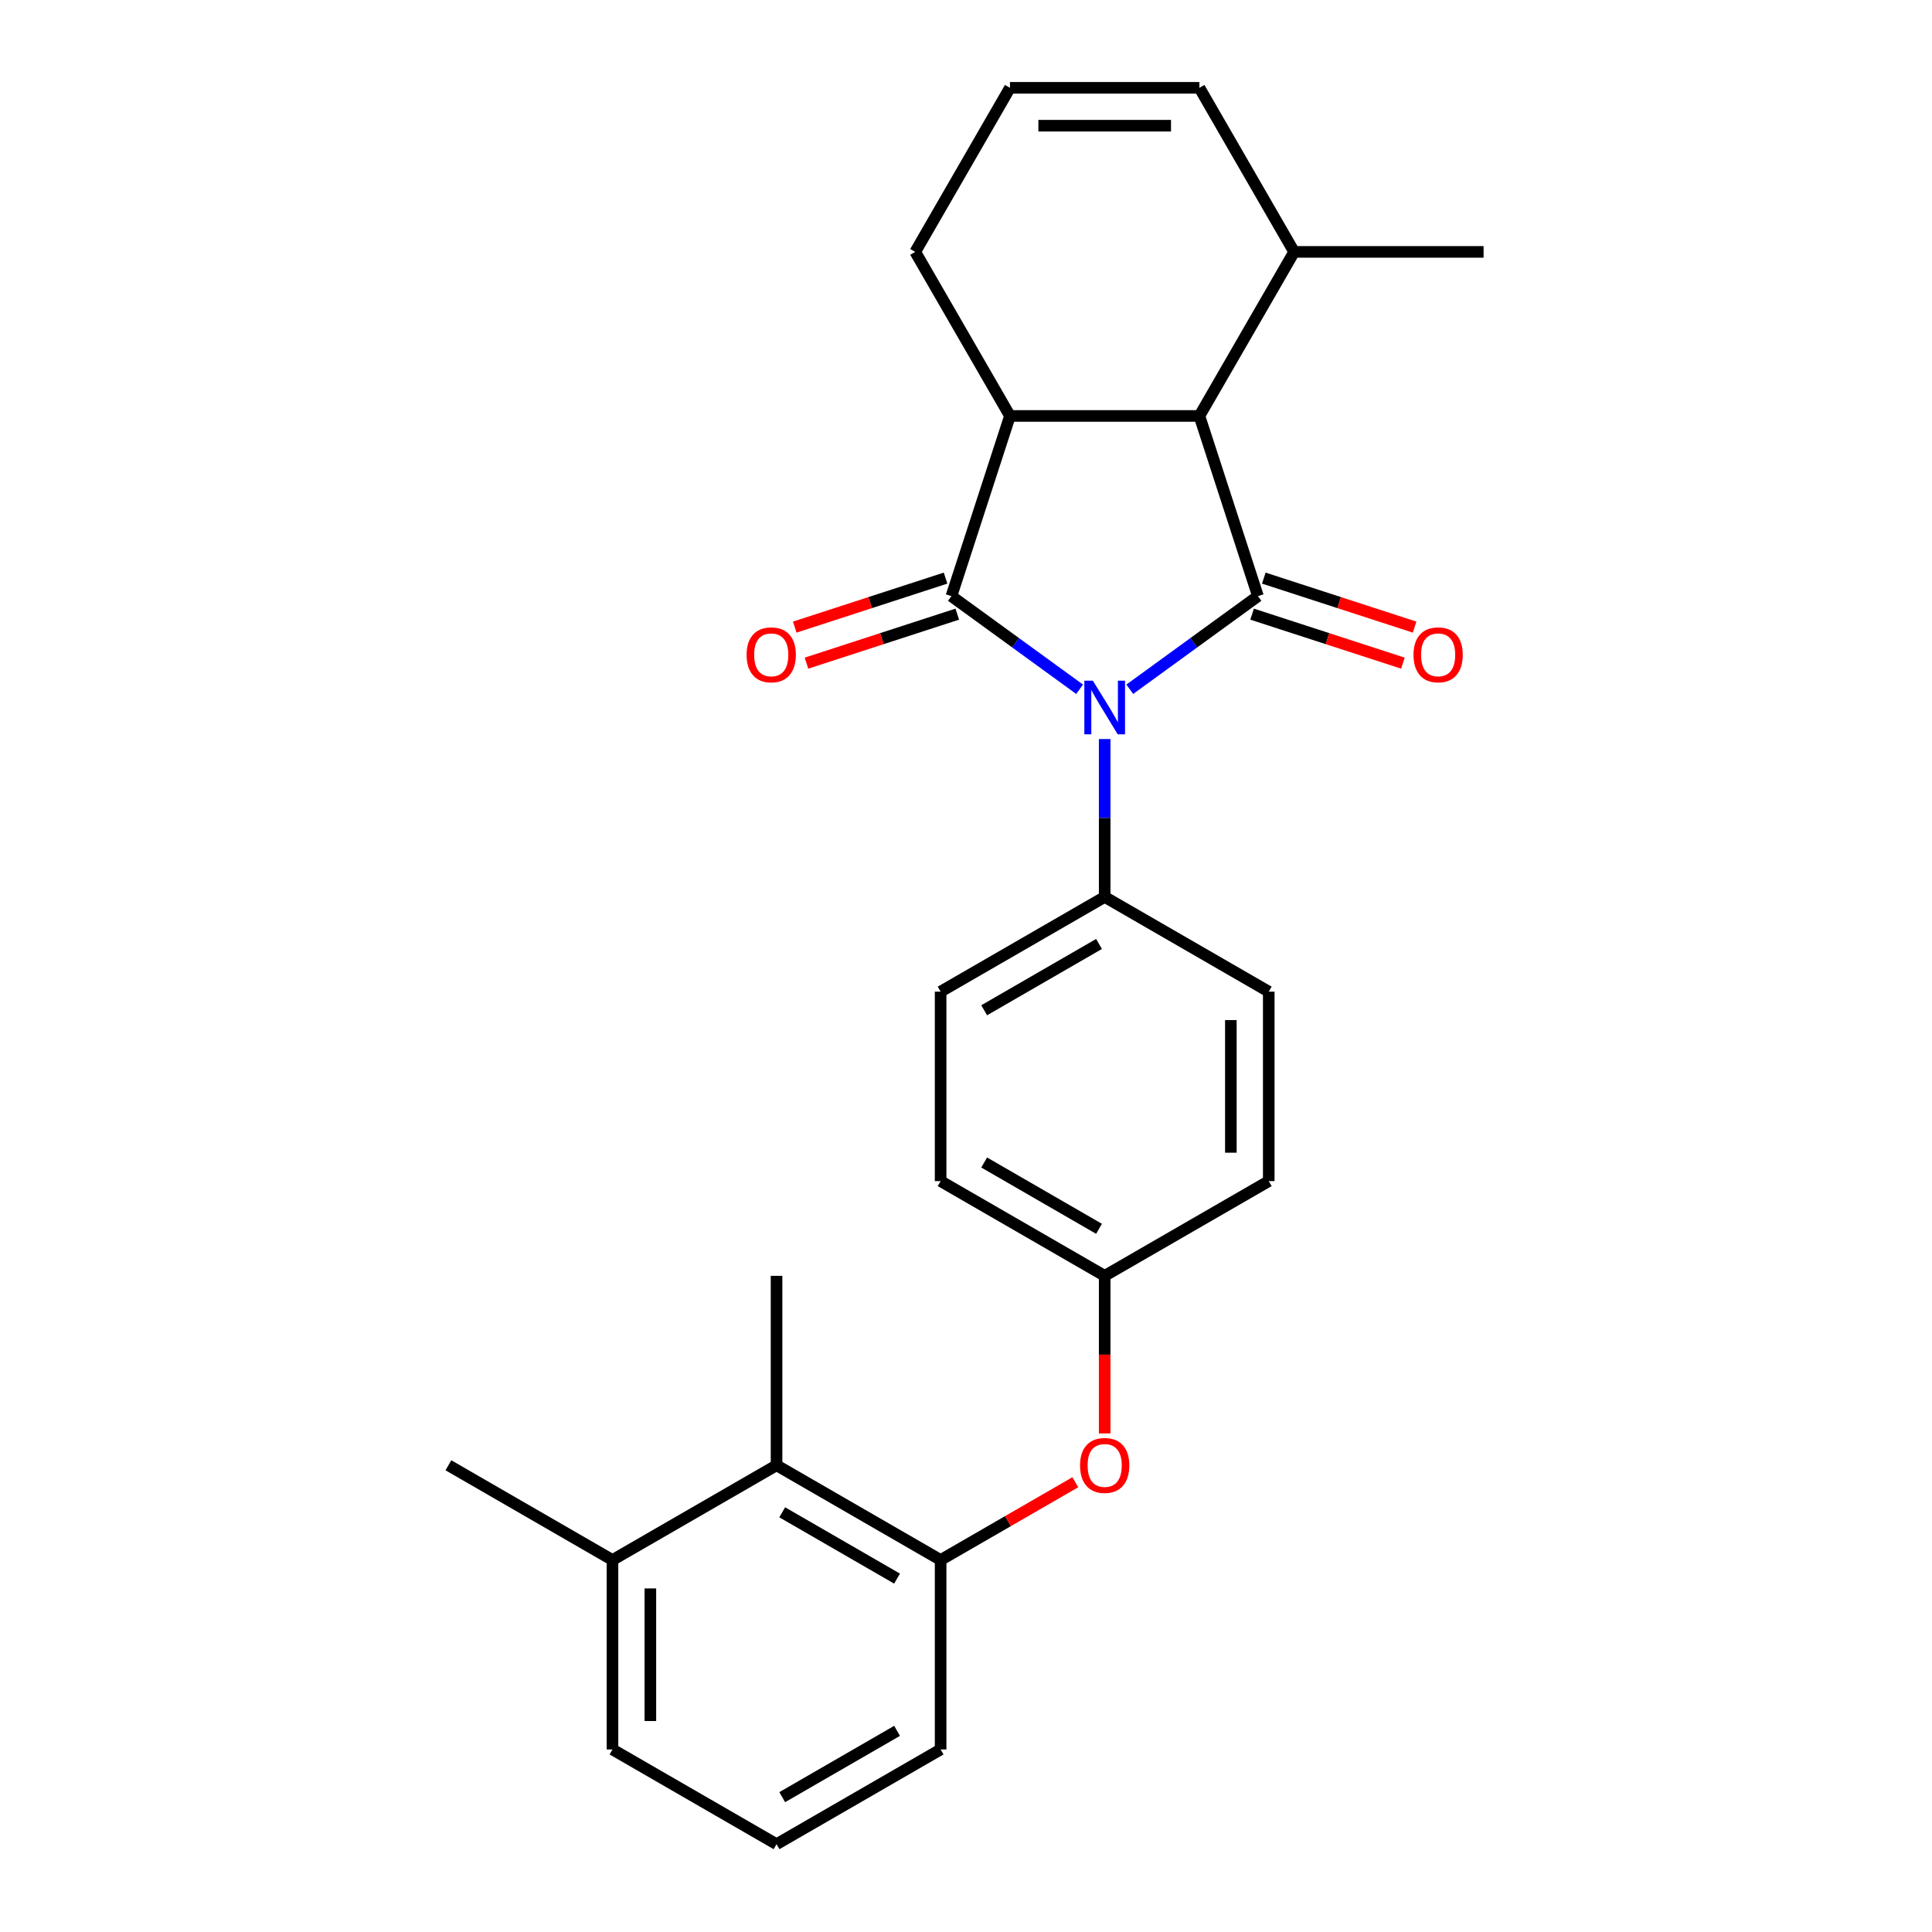 <?xml version='1.0' encoding='iso-8859-1'?>
<svg version='1.1' baseProfile='full'
              xmlns='http://www.w3.org/2000/svg'
                      xmlns:rdkit='http://www.rdkit.org/xml'
                      xmlns:xlink='http://www.w3.org/1999/xlink'
                  xml:space='preserve'
width='1000px' height='1000px' viewBox='0 0 1000 1000'>
<!-- END OF HEADER -->
<rect style='opacity:1.0;fill:#FFFFFF;stroke:none' width='1000' height='1000' x='0' y='0'> </rect>
<path class='bond-0' d='M 558.801,356.761 L 525.627,332.659' style='fill:none;fill-rule:evenodd;stroke:#0000FF;stroke-width:6px;stroke-linecap:butt;stroke-linejoin:miter;stroke-opacity:1' />
<path class='bond-0' d='M 525.627,332.659 L 492.453,308.556' style='fill:none;fill-rule:evenodd;stroke:#000000;stroke-width:6px;stroke-linecap:butt;stroke-linejoin:miter;stroke-opacity:1' />
<path class='bond-1' d='M 584.767,356.761 L 617.941,332.659' style='fill:none;fill-rule:evenodd;stroke:#0000FF;stroke-width:6px;stroke-linecap:butt;stroke-linejoin:miter;stroke-opacity:1' />
<path class='bond-1' d='M 617.941,332.659 L 651.115,308.556' style='fill:none;fill-rule:evenodd;stroke:#000000;stroke-width:6px;stroke-linecap:butt;stroke-linejoin:miter;stroke-opacity:1' />
<path class='bond-4' d='M 571.784,382.53 L 571.784,423.391' style='fill:none;fill-rule:evenodd;stroke:#0000FF;stroke-width:6px;stroke-linecap:butt;stroke-linejoin:miter;stroke-opacity:1' />
<path class='bond-4' d='M 571.784,423.391 L 571.784,464.252' style='fill:none;fill-rule:evenodd;stroke:#000000;stroke-width:6px;stroke-linecap:butt;stroke-linejoin:miter;stroke-opacity:1' />
<path class='bond-2' d='M 492.453,308.556 L 522.755,215.297' style='fill:none;fill-rule:evenodd;stroke:#000000;stroke-width:6px;stroke-linecap:butt;stroke-linejoin:miter;stroke-opacity:1' />
<path class='bond-7' d='M 489.423,299.23 L 450.393,311.912' style='fill:none;fill-rule:evenodd;stroke:#000000;stroke-width:6px;stroke-linecap:butt;stroke-linejoin:miter;stroke-opacity:1' />
<path class='bond-7' d='M 450.393,311.912 L 411.362,324.594' style='fill:none;fill-rule:evenodd;stroke:#FF0000;stroke-width:6px;stroke-linecap:butt;stroke-linejoin:miter;stroke-opacity:1' />
<path class='bond-7' d='M 495.483,317.882 L 456.453,330.564' style='fill:none;fill-rule:evenodd;stroke:#000000;stroke-width:6px;stroke-linecap:butt;stroke-linejoin:miter;stroke-opacity:1' />
<path class='bond-7' d='M 456.453,330.564 L 417.423,343.246' style='fill:none;fill-rule:evenodd;stroke:#FF0000;stroke-width:6px;stroke-linecap:butt;stroke-linejoin:miter;stroke-opacity:1' />
<path class='bond-3' d='M 651.115,308.556 L 620.813,215.297' style='fill:none;fill-rule:evenodd;stroke:#000000;stroke-width:6px;stroke-linecap:butt;stroke-linejoin:miter;stroke-opacity:1' />
<path class='bond-8' d='M 648.085,317.882 L 687.115,330.564' style='fill:none;fill-rule:evenodd;stroke:#000000;stroke-width:6px;stroke-linecap:butt;stroke-linejoin:miter;stroke-opacity:1' />
<path class='bond-8' d='M 687.115,330.564 L 726.145,343.246' style='fill:none;fill-rule:evenodd;stroke:#FF0000;stroke-width:6px;stroke-linecap:butt;stroke-linejoin:miter;stroke-opacity:1' />
<path class='bond-8' d='M 654.145,299.23 L 693.175,311.912' style='fill:none;fill-rule:evenodd;stroke:#000000;stroke-width:6px;stroke-linecap:butt;stroke-linejoin:miter;stroke-opacity:1' />
<path class='bond-8' d='M 693.175,311.912 L 732.205,324.594' style='fill:none;fill-rule:evenodd;stroke:#FF0000;stroke-width:6px;stroke-linecap:butt;stroke-linejoin:miter;stroke-opacity:1' />
<path class='bond-16' d='M 522.755,215.297 L 473.725,130.376' style='fill:none;fill-rule:evenodd;stroke:#000000;stroke-width:6px;stroke-linecap:butt;stroke-linejoin:miter;stroke-opacity:1' />
<path class='bond-26' d='M 522.755,215.297 L 620.813,215.297' style='fill:none;fill-rule:evenodd;stroke:#000000;stroke-width:6px;stroke-linecap:butt;stroke-linejoin:miter;stroke-opacity:1' />
<path class='bond-10' d='M 620.813,215.297 L 669.843,130.376' style='fill:none;fill-rule:evenodd;stroke:#000000;stroke-width:6px;stroke-linecap:butt;stroke-linejoin:miter;stroke-opacity:1' />
<path class='bond-14' d='M 571.784,464.252 L 486.863,513.282' style='fill:none;fill-rule:evenodd;stroke:#000000;stroke-width:6px;stroke-linecap:butt;stroke-linejoin:miter;stroke-opacity:1' />
<path class='bond-14' d='M 568.852,488.591 L 509.407,522.912' style='fill:none;fill-rule:evenodd;stroke:#000000;stroke-width:6px;stroke-linecap:butt;stroke-linejoin:miter;stroke-opacity:1' />
<path class='bond-15' d='M 571.784,464.252 L 656.705,513.282' style='fill:none;fill-rule:evenodd;stroke:#000000;stroke-width:6px;stroke-linecap:butt;stroke-linejoin:miter;stroke-opacity:1' />
<path class='bond-5' d='M 486.863,807.458 L 521.724,787.33' style='fill:none;fill-rule:evenodd;stroke:#000000;stroke-width:6px;stroke-linecap:butt;stroke-linejoin:miter;stroke-opacity:1' />
<path class='bond-5' d='M 521.724,787.33 L 556.585,767.203' style='fill:none;fill-rule:evenodd;stroke:#FF0000;stroke-width:6px;stroke-linecap:butt;stroke-linejoin:miter;stroke-opacity:1' />
<path class='bond-6' d='M 486.863,807.458 L 401.941,758.428' style='fill:none;fill-rule:evenodd;stroke:#000000;stroke-width:6px;stroke-linecap:butt;stroke-linejoin:miter;stroke-opacity:1' />
<path class='bond-6' d='M 464.319,817.087 L 404.874,782.767' style='fill:none;fill-rule:evenodd;stroke:#000000;stroke-width:6px;stroke-linecap:butt;stroke-linejoin:miter;stroke-opacity:1' />
<path class='bond-20' d='M 486.863,807.458 L 486.863,905.516' style='fill:none;fill-rule:evenodd;stroke:#000000;stroke-width:6px;stroke-linecap:butt;stroke-linejoin:miter;stroke-opacity:1' />
<path class='bond-13' d='M 401.941,758.428 L 317.02,807.458' style='fill:none;fill-rule:evenodd;stroke:#000000;stroke-width:6px;stroke-linecap:butt;stroke-linejoin:miter;stroke-opacity:1' />
<path class='bond-22' d='M 401.941,758.428 L 401.941,660.37' style='fill:none;fill-rule:evenodd;stroke:#000000;stroke-width:6px;stroke-linecap:butt;stroke-linejoin:miter;stroke-opacity:1' />
<path class='bond-9' d='M 571.784,741.935 L 571.784,701.152' style='fill:none;fill-rule:evenodd;stroke:#FF0000;stroke-width:6px;stroke-linecap:butt;stroke-linejoin:miter;stroke-opacity:1' />
<path class='bond-9' d='M 571.784,701.152 L 571.784,660.37' style='fill:none;fill-rule:evenodd;stroke:#000000;stroke-width:6px;stroke-linecap:butt;stroke-linejoin:miter;stroke-opacity:1' />
<path class='bond-12' d='M 669.843,130.376 L 620.813,45.455' style='fill:none;fill-rule:evenodd;stroke:#000000;stroke-width:6px;stroke-linecap:butt;stroke-linejoin:miter;stroke-opacity:1' />
<path class='bond-25' d='M 669.843,130.376 L 767.901,130.376' style='fill:none;fill-rule:evenodd;stroke:#000000;stroke-width:6px;stroke-linecap:butt;stroke-linejoin:miter;stroke-opacity:1' />
<path class='bond-11' d='M 522.755,45.455 L 473.725,130.376' style='fill:none;fill-rule:evenodd;stroke:#000000;stroke-width:6px;stroke-linecap:butt;stroke-linejoin:miter;stroke-opacity:1' />
<path class='bond-28' d='M 522.755,45.455 L 620.813,45.455' style='fill:none;fill-rule:evenodd;stroke:#000000;stroke-width:6px;stroke-linecap:butt;stroke-linejoin:miter;stroke-opacity:1' />
<path class='bond-28' d='M 537.463,65.066 L 606.104,65.066' style='fill:none;fill-rule:evenodd;stroke:#000000;stroke-width:6px;stroke-linecap:butt;stroke-linejoin:miter;stroke-opacity:1' />
<path class='bond-24' d='M 317.02,807.458 L 232.099,758.428' style='fill:none;fill-rule:evenodd;stroke:#000000;stroke-width:6px;stroke-linecap:butt;stroke-linejoin:miter;stroke-opacity:1' />
<path class='bond-29' d='M 317.02,807.458 L 317.02,905.516' style='fill:none;fill-rule:evenodd;stroke:#000000;stroke-width:6px;stroke-linecap:butt;stroke-linejoin:miter;stroke-opacity:1' />
<path class='bond-29' d='M 336.632,822.166 L 336.632,890.807' style='fill:none;fill-rule:evenodd;stroke:#000000;stroke-width:6px;stroke-linecap:butt;stroke-linejoin:miter;stroke-opacity:1' />
<path class='bond-18' d='M 486.863,513.282 L 486.863,611.34' style='fill:none;fill-rule:evenodd;stroke:#000000;stroke-width:6px;stroke-linecap:butt;stroke-linejoin:miter;stroke-opacity:1' />
<path class='bond-19' d='M 656.705,513.282 L 656.705,611.34' style='fill:none;fill-rule:evenodd;stroke:#000000;stroke-width:6px;stroke-linecap:butt;stroke-linejoin:miter;stroke-opacity:1' />
<path class='bond-19' d='M 637.093,527.99 L 637.093,596.632' style='fill:none;fill-rule:evenodd;stroke:#000000;stroke-width:6px;stroke-linecap:butt;stroke-linejoin:miter;stroke-opacity:1' />
<path class='bond-17' d='M 571.784,660.37 L 656.705,611.34' style='fill:none;fill-rule:evenodd;stroke:#000000;stroke-width:6px;stroke-linecap:butt;stroke-linejoin:miter;stroke-opacity:1' />
<path class='bond-27' d='M 571.784,660.37 L 486.863,611.34' style='fill:none;fill-rule:evenodd;stroke:#000000;stroke-width:6px;stroke-linecap:butt;stroke-linejoin:miter;stroke-opacity:1' />
<path class='bond-27' d='M 568.852,636.031 L 509.407,601.71' style='fill:none;fill-rule:evenodd;stroke:#000000;stroke-width:6px;stroke-linecap:butt;stroke-linejoin:miter;stroke-opacity:1' />
<path class='bond-21' d='M 486.863,905.516 L 401.941,954.545' style='fill:none;fill-rule:evenodd;stroke:#000000;stroke-width:6px;stroke-linecap:butt;stroke-linejoin:miter;stroke-opacity:1' />
<path class='bond-21' d='M 464.319,895.886 L 404.874,930.207' style='fill:none;fill-rule:evenodd;stroke:#000000;stroke-width:6px;stroke-linecap:butt;stroke-linejoin:miter;stroke-opacity:1' />
<path class='bond-23' d='M 401.941,954.545 L 317.02,905.516' style='fill:none;fill-rule:evenodd;stroke:#000000;stroke-width:6px;stroke-linecap:butt;stroke-linejoin:miter;stroke-opacity:1' />
<path  class='atom-0' d='M 565.645 352.309
L 574.745 367.017
Q 575.647 368.469, 577.099 371.097
Q 578.55 373.725, 578.628 373.882
L 578.628 352.309
L 582.315 352.309
L 582.315 380.079
L 578.511 380.079
L 568.744 363.997
Q 567.607 362.115, 566.391 359.957
Q 565.214 357.8, 564.861 357.133
L 564.861 380.079
L 561.252 380.079
L 561.252 352.309
L 565.645 352.309
' fill='#0000FF'/>
<path  class='atom-8' d='M 386.446 338.937
Q 386.446 332.269, 389.741 328.542
Q 393.035 324.816, 399.194 324.816
Q 405.352 324.816, 408.646 328.542
Q 411.941 332.269, 411.941 338.937
Q 411.941 345.683, 408.607 349.527
Q 405.273 353.332, 399.194 353.332
Q 393.075 353.332, 389.741 349.527
Q 386.446 345.722, 386.446 338.937
M 399.194 350.194
Q 403.43 350.194, 405.705 347.37
Q 408.019 344.506, 408.019 338.937
Q 408.019 333.485, 405.705 330.739
Q 403.43 327.954, 399.194 327.954
Q 394.957 327.954, 392.643 330.7
Q 390.368 333.445, 390.368 338.937
Q 390.368 344.546, 392.643 347.37
Q 394.957 350.194, 399.194 350.194
' fill='#FF0000'/>
<path  class='atom-9' d='M 731.627 338.937
Q 731.627 332.269, 734.921 328.542
Q 738.216 324.816, 744.374 324.816
Q 750.532 324.816, 753.827 328.542
Q 757.122 332.269, 757.122 338.937
Q 757.122 345.683, 753.788 349.527
Q 750.454 353.332, 744.374 353.332
Q 738.255 353.332, 734.921 349.527
Q 731.627 345.722, 731.627 338.937
M 744.374 350.194
Q 748.61 350.194, 750.885 347.37
Q 753.2 344.506, 753.2 338.937
Q 753.2 333.485, 750.885 330.739
Q 748.61 327.954, 744.374 327.954
Q 740.138 327.954, 737.824 330.7
Q 735.549 333.445, 735.549 338.937
Q 735.549 344.546, 737.824 347.37
Q 740.138 350.194, 744.374 350.194
' fill='#FF0000'/>
<path  class='atom-10' d='M 559.036 758.507
Q 559.036 751.839, 562.331 748.112
Q 565.626 744.386, 571.784 744.386
Q 577.942 744.386, 581.237 748.112
Q 584.532 751.839, 584.532 758.507
Q 584.532 765.253, 581.198 769.097
Q 577.864 772.902, 571.784 772.902
Q 565.665 772.902, 562.331 769.097
Q 559.036 765.292, 559.036 758.507
M 571.784 769.764
Q 576.02 769.764, 578.295 766.94
Q 580.609 764.076, 580.609 758.507
Q 580.609 753.055, 578.295 750.309
Q 576.02 747.524, 571.784 747.524
Q 567.548 747.524, 565.234 750.27
Q 562.959 753.015, 562.959 758.507
Q 562.959 764.116, 565.234 766.94
Q 567.548 769.764, 571.784 769.764
' fill='#FF0000'/>
</svg>
